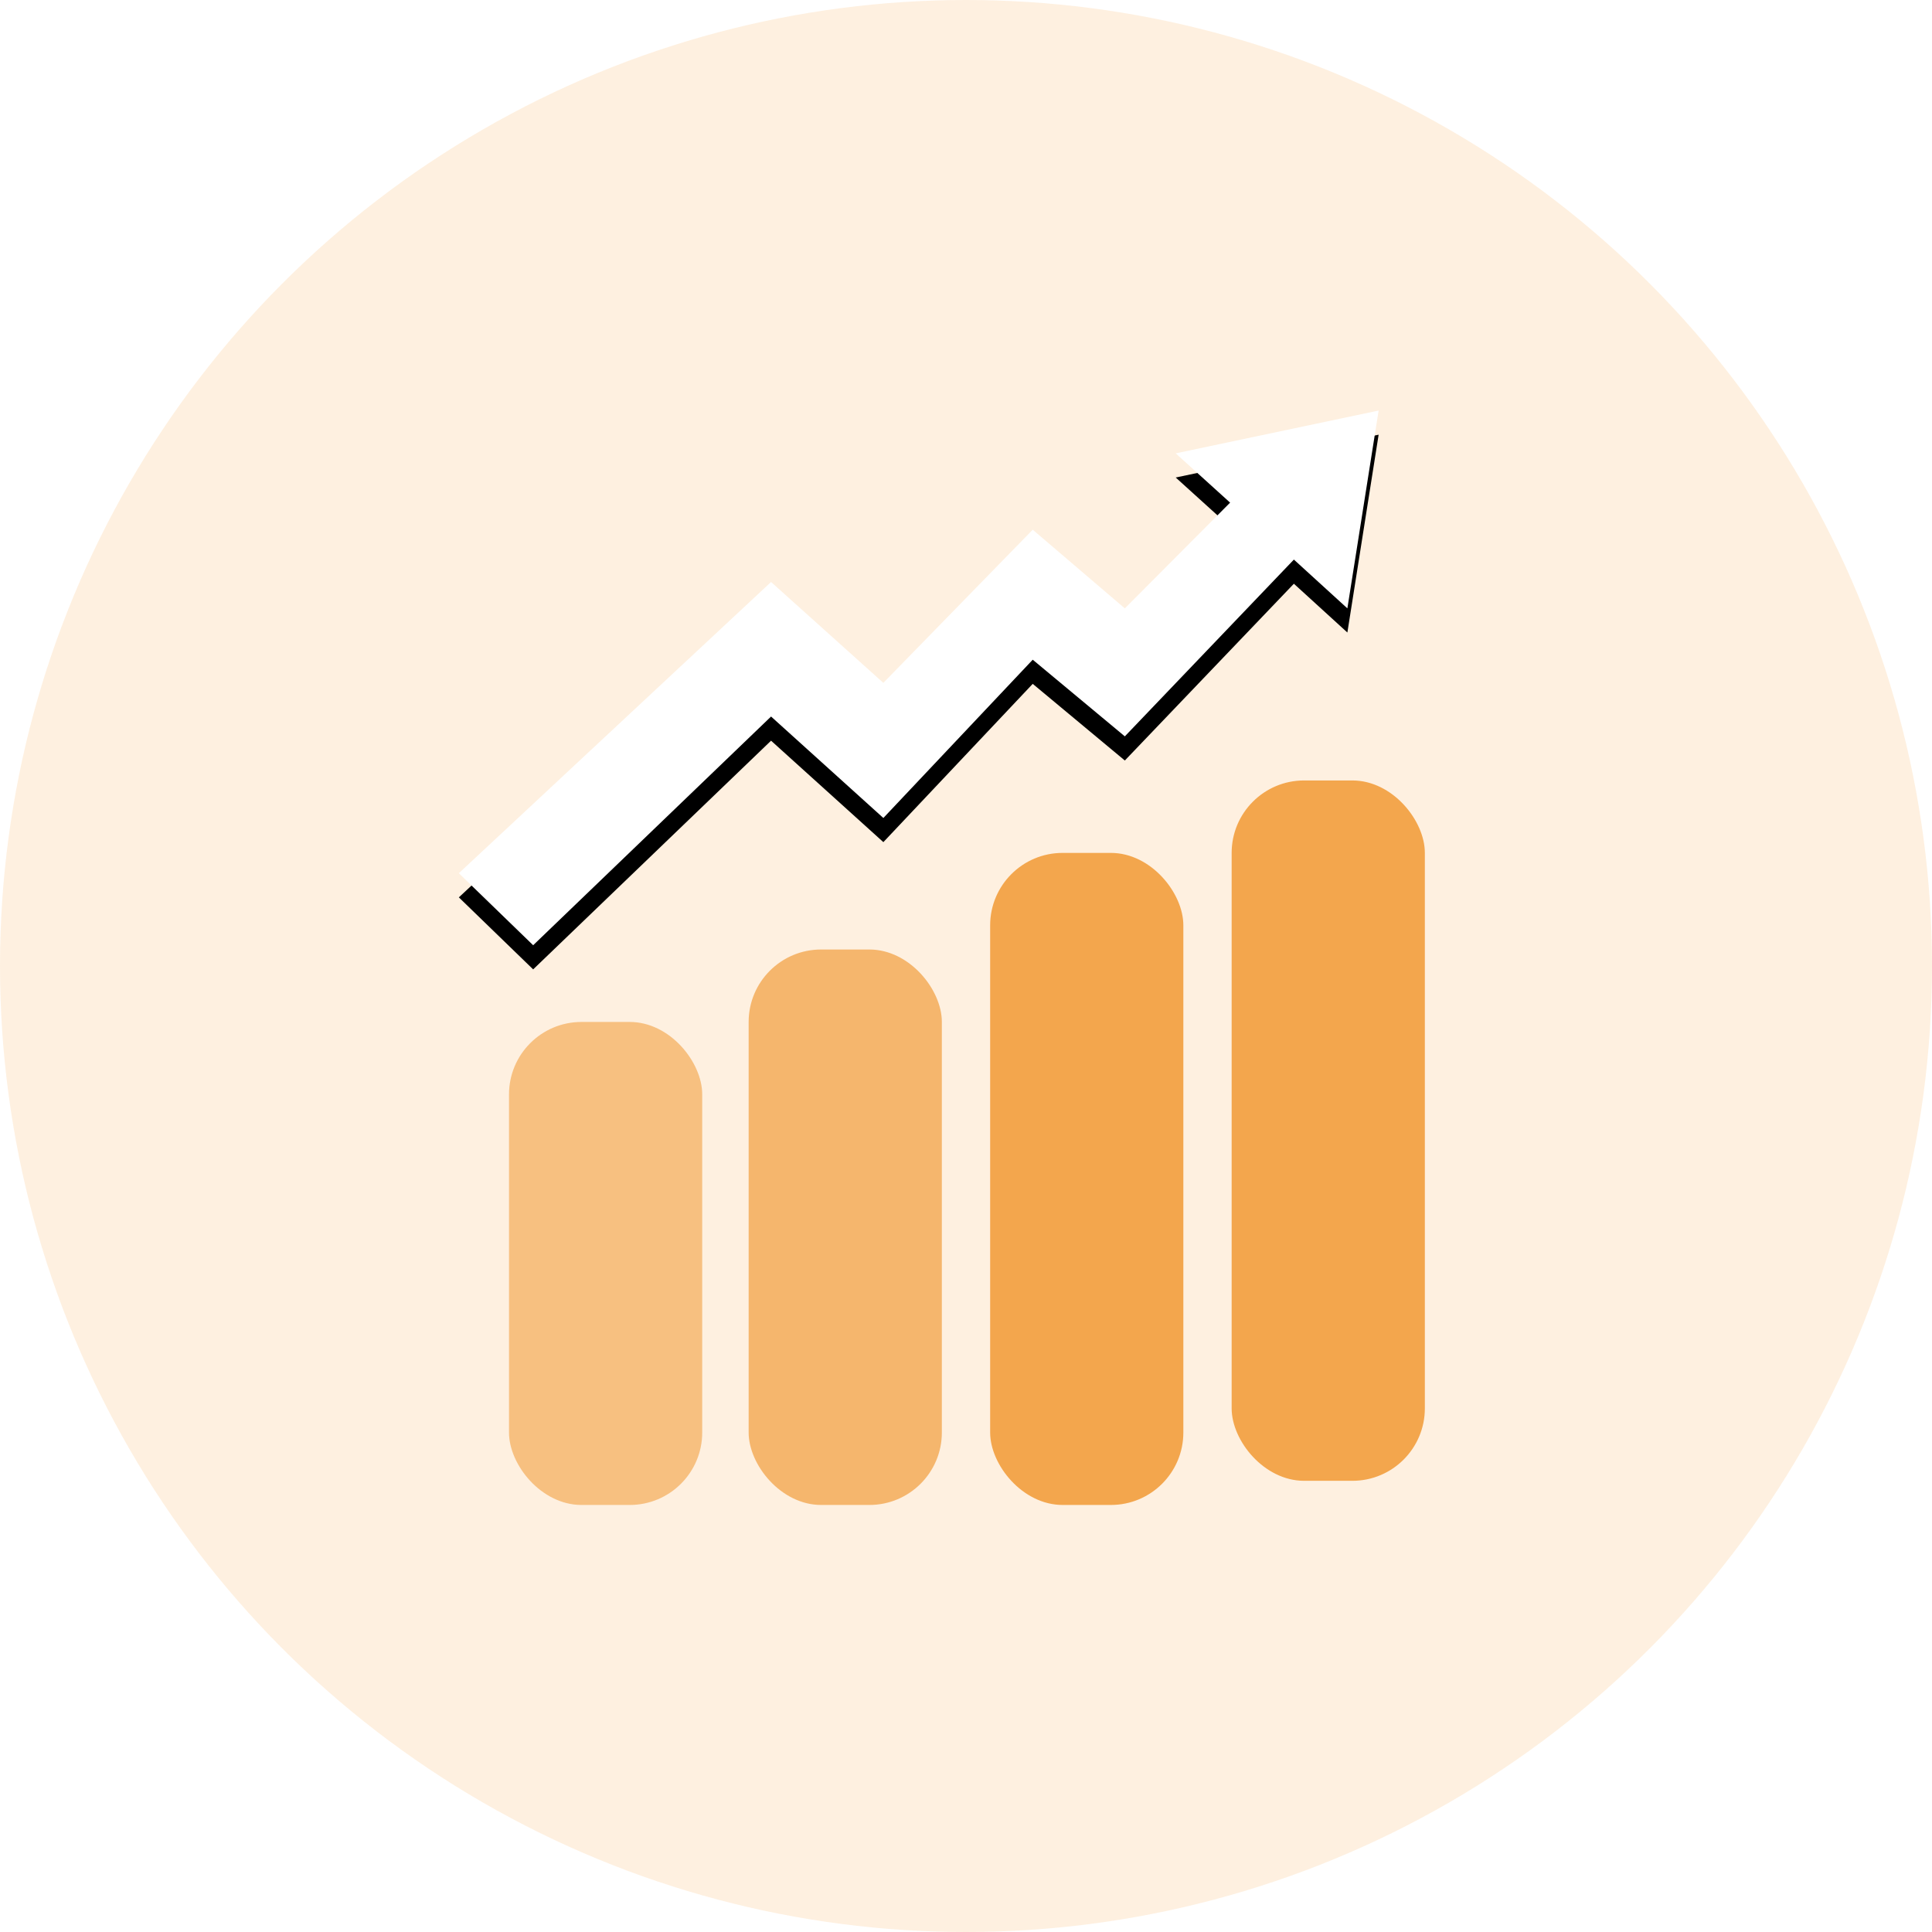 <svg width="80" height="80" xmlns="http://www.w3.org/2000/svg" xmlns:xlink="http://www.w3.org/1999/xlink"><defs><filter x="-9.2%" y="-11.3%" width="118.4%" height="131.6%" filterUnits="objectBoundingBox" id="a"><feOffset dy="1" in="SourceAlpha" result="shadowOffsetOuter1"/><feGaussianBlur stdDeviation="1" in="shadowOffsetOuter1" result="shadowBlurOuter1"/><feColorMatrix values="0 0 0 0 0.456 0 0 0 0 0.288 0 0 0 0 0.148 0 0 0 0.248 0" in="shadowBlurOuter1"/></filter><path id="b" d="M0 19.158l3.077 2.982 9.851-9.47 4.65 4.201 6.185-6.554 3.814 3.174 7-7.32 2.215 2.02L38.086 0l-8.402 1.773 2.252 2.04-4.359 4.379-3.814-3.258-6.186 6.342-4.649-4.177z"/></defs><g fill="none" fill-rule="evenodd"><circle fill="#F9B25F" opacity=".195" cx="40" cy="40" r="40"/><g transform="translate(19 17)" fill-rule="nonzero"><use fill="#000" filter="url(#a)" xlink:href="#b"/><use fill="#FFF" xlink:href="#b"/></g><rect fill="#F3A64D" opacity=".646" x="21.077" y="42.317" width="8" height="20" rx="3"/><rect fill="#F3A64D" opacity=".778" x="31" y="39.317" width="8" height="23" rx="3"/><rect fill="#F3A64D" x="41" y="35.317" width="8" height="27" rx="3"/><rect fill="#F3A64D" x="51" y="32.317" width="8" height="29" rx="3"/></g></svg>